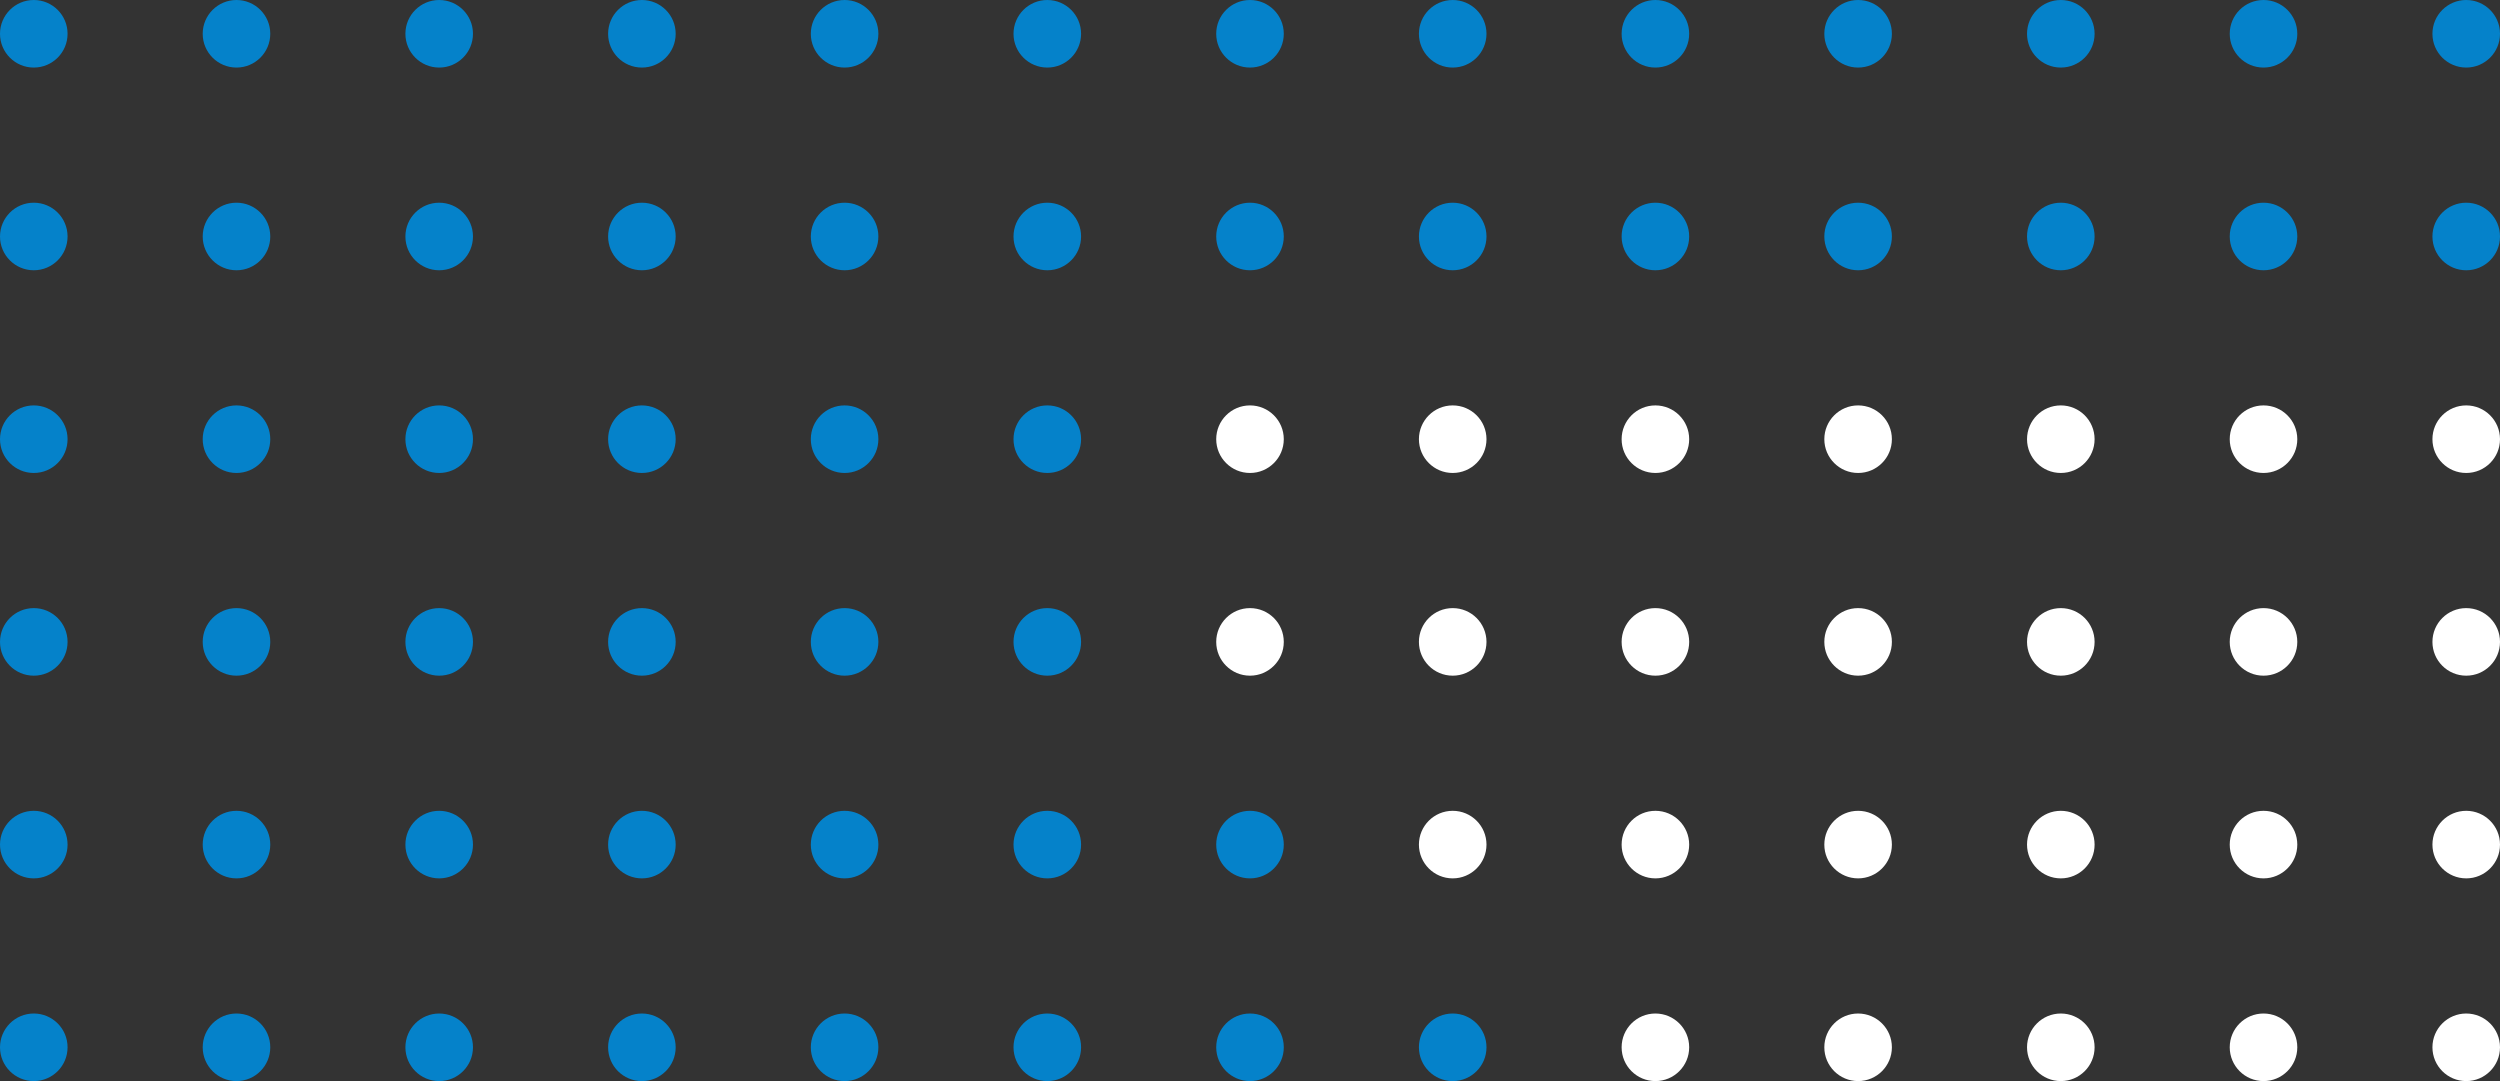 <svg height="160" viewBox="0 0 370 160" width="370" xmlns="http://www.w3.org/2000/svg"><rect x="0" y="0" width="370" height="160" fill="#333333" stroke="none"/><g fill="#0582ca"><circle cx="5" cy="5" r="5"/><circle cx="35" cy="5" r="5"/><circle cx="65" cy="5" r="5"/><circle cx="95" cy="5" r="5"/><circle cx="125" cy="5" r="5"/><circle cx="155" cy="5" r="5"/><circle cx="185" cy="5" r="5"/><circle cx="215" cy="5" r="5"/><circle cx="245" cy="5" r="5"/><circle cx="275" cy="5" r="5"/><circle cx="305" cy="5" r="5"/><circle cx="335" cy="5" r="5"/><circle cx="365" cy="5" r="5"/><circle cx="5" cy="35" r="5"/><circle cx="35" cy="35" r="5"/><circle cx="65" cy="35" r="5"/><circle cx="95" cy="35" r="5"/><circle cx="125" cy="35" r="5"/><circle cx="155" cy="35" r="5"/><circle cx="185" cy="35" r="5"/><circle cx="215" cy="35" r="5"/><circle cx="245" cy="35" r="5"/><circle cx="275" cy="35" r="5"/><circle cx="305" cy="35" r="5"/><circle cx="335" cy="35" r="5"/><circle cx="365" cy="35" r="5"/></g><circle cx="5" cy="65" fill="#0582ca" r="5"/><circle cx="35" cy="65" fill="#0582ca" r="5"/><circle cx="65" cy="65" fill="#0582ca" r="5"/><circle cx="95" cy="65" fill="#0582ca" r="5"/><circle cx="125" cy="65" fill="#0582ca" r="5"/><circle cx="155" cy="65" fill="#0582ca" r="5"/><circle cx="185" cy="65" fill="#fff" r="5"/><circle cx="215" cy="65" fill="#fff" r="5"/><circle cx="245" cy="65" fill="#fff" r="5"/><circle cx="275" cy="65" fill="#fff" r="5"/><circle cx="305" cy="65" fill="#fff" r="5"/><circle cx="335" cy="65" fill="#fff" r="5"/><circle cx="365" cy="65" fill="#fff" r="5"/><circle cx="5" cy="95" fill="#0582ca" r="5"/><circle cx="35" cy="95" fill="#0582ca" r="5"/><circle cx="65" cy="95" fill="#0582ca" r="5"/><circle cx="95" cy="95" fill="#0582ca" r="5"/><circle cx="125" cy="95" fill="#0582ca" r="5"/><circle cx="155" cy="95" fill="#0582ca" r="5"/><circle cx="185" cy="95" fill="#fff" r="5"/><circle cx="215" cy="95" fill="#fff" r="5"/><circle cx="245" cy="95" fill="#fff" r="5"/><circle cx="275" cy="95" fill="#fff" r="5"/><circle cx="305" cy="95" fill="#fff" r="5"/><circle cx="335" cy="95" fill="#fff" r="5"/><circle cx="365" cy="95" fill="#fff" r="5"/><circle cx="5" cy="125" fill="#0582ca" r="5"/><circle cx="35" cy="125" fill="#0582ca" r="5"/><circle cx="65" cy="125" fill="#0582ca" r="5"/><circle cx="95" cy="125" fill="#0582ca" r="5"/><circle cx="125" cy="125" fill="#0582ca" r="5"/><circle cx="155" cy="125" fill="#0582ca" r="5"/><circle cx="185" cy="125" fill="#0582ca" r="5"/><circle cx="215" cy="125" fill="#fff" r="5"/><circle cx="245" cy="125" fill="#fff" r="5"/><circle cx="275" cy="125" fill="#fff" r="5"/><circle cx="305" cy="125" fill="#fff" r="5"/><circle cx="335" cy="125" fill="#fff" r="5"/><circle cx="365" cy="125" fill="#fff" r="5"/><circle cx="5" cy="155" fill="#0582ca" r="5"/><circle cx="35" cy="155" fill="#0582ca" r="5"/><circle cx="65" cy="155" fill="#0582ca" r="5"/><circle cx="95" cy="155" fill="#0582ca" r="5"/><circle cx="125" cy="155" fill="#0582ca" r="5"/><circle cx="155" cy="155" fill="#0582ca" r="5"/><circle cx="185" cy="155" fill="#0582ca" r="5"/><circle cx="215" cy="155" fill="#0582ca" r="5"/><circle cx="245" cy="155" fill="#fff" r="5"/><circle cx="275" cy="155" fill="#fff" r="5"/><circle cx="305" cy="155" fill="#fff" r="5"/><circle cx="335" cy="155" fill="#fff" r="5"/><circle cx="365" cy="155" fill="#fff" r="5"/></svg>